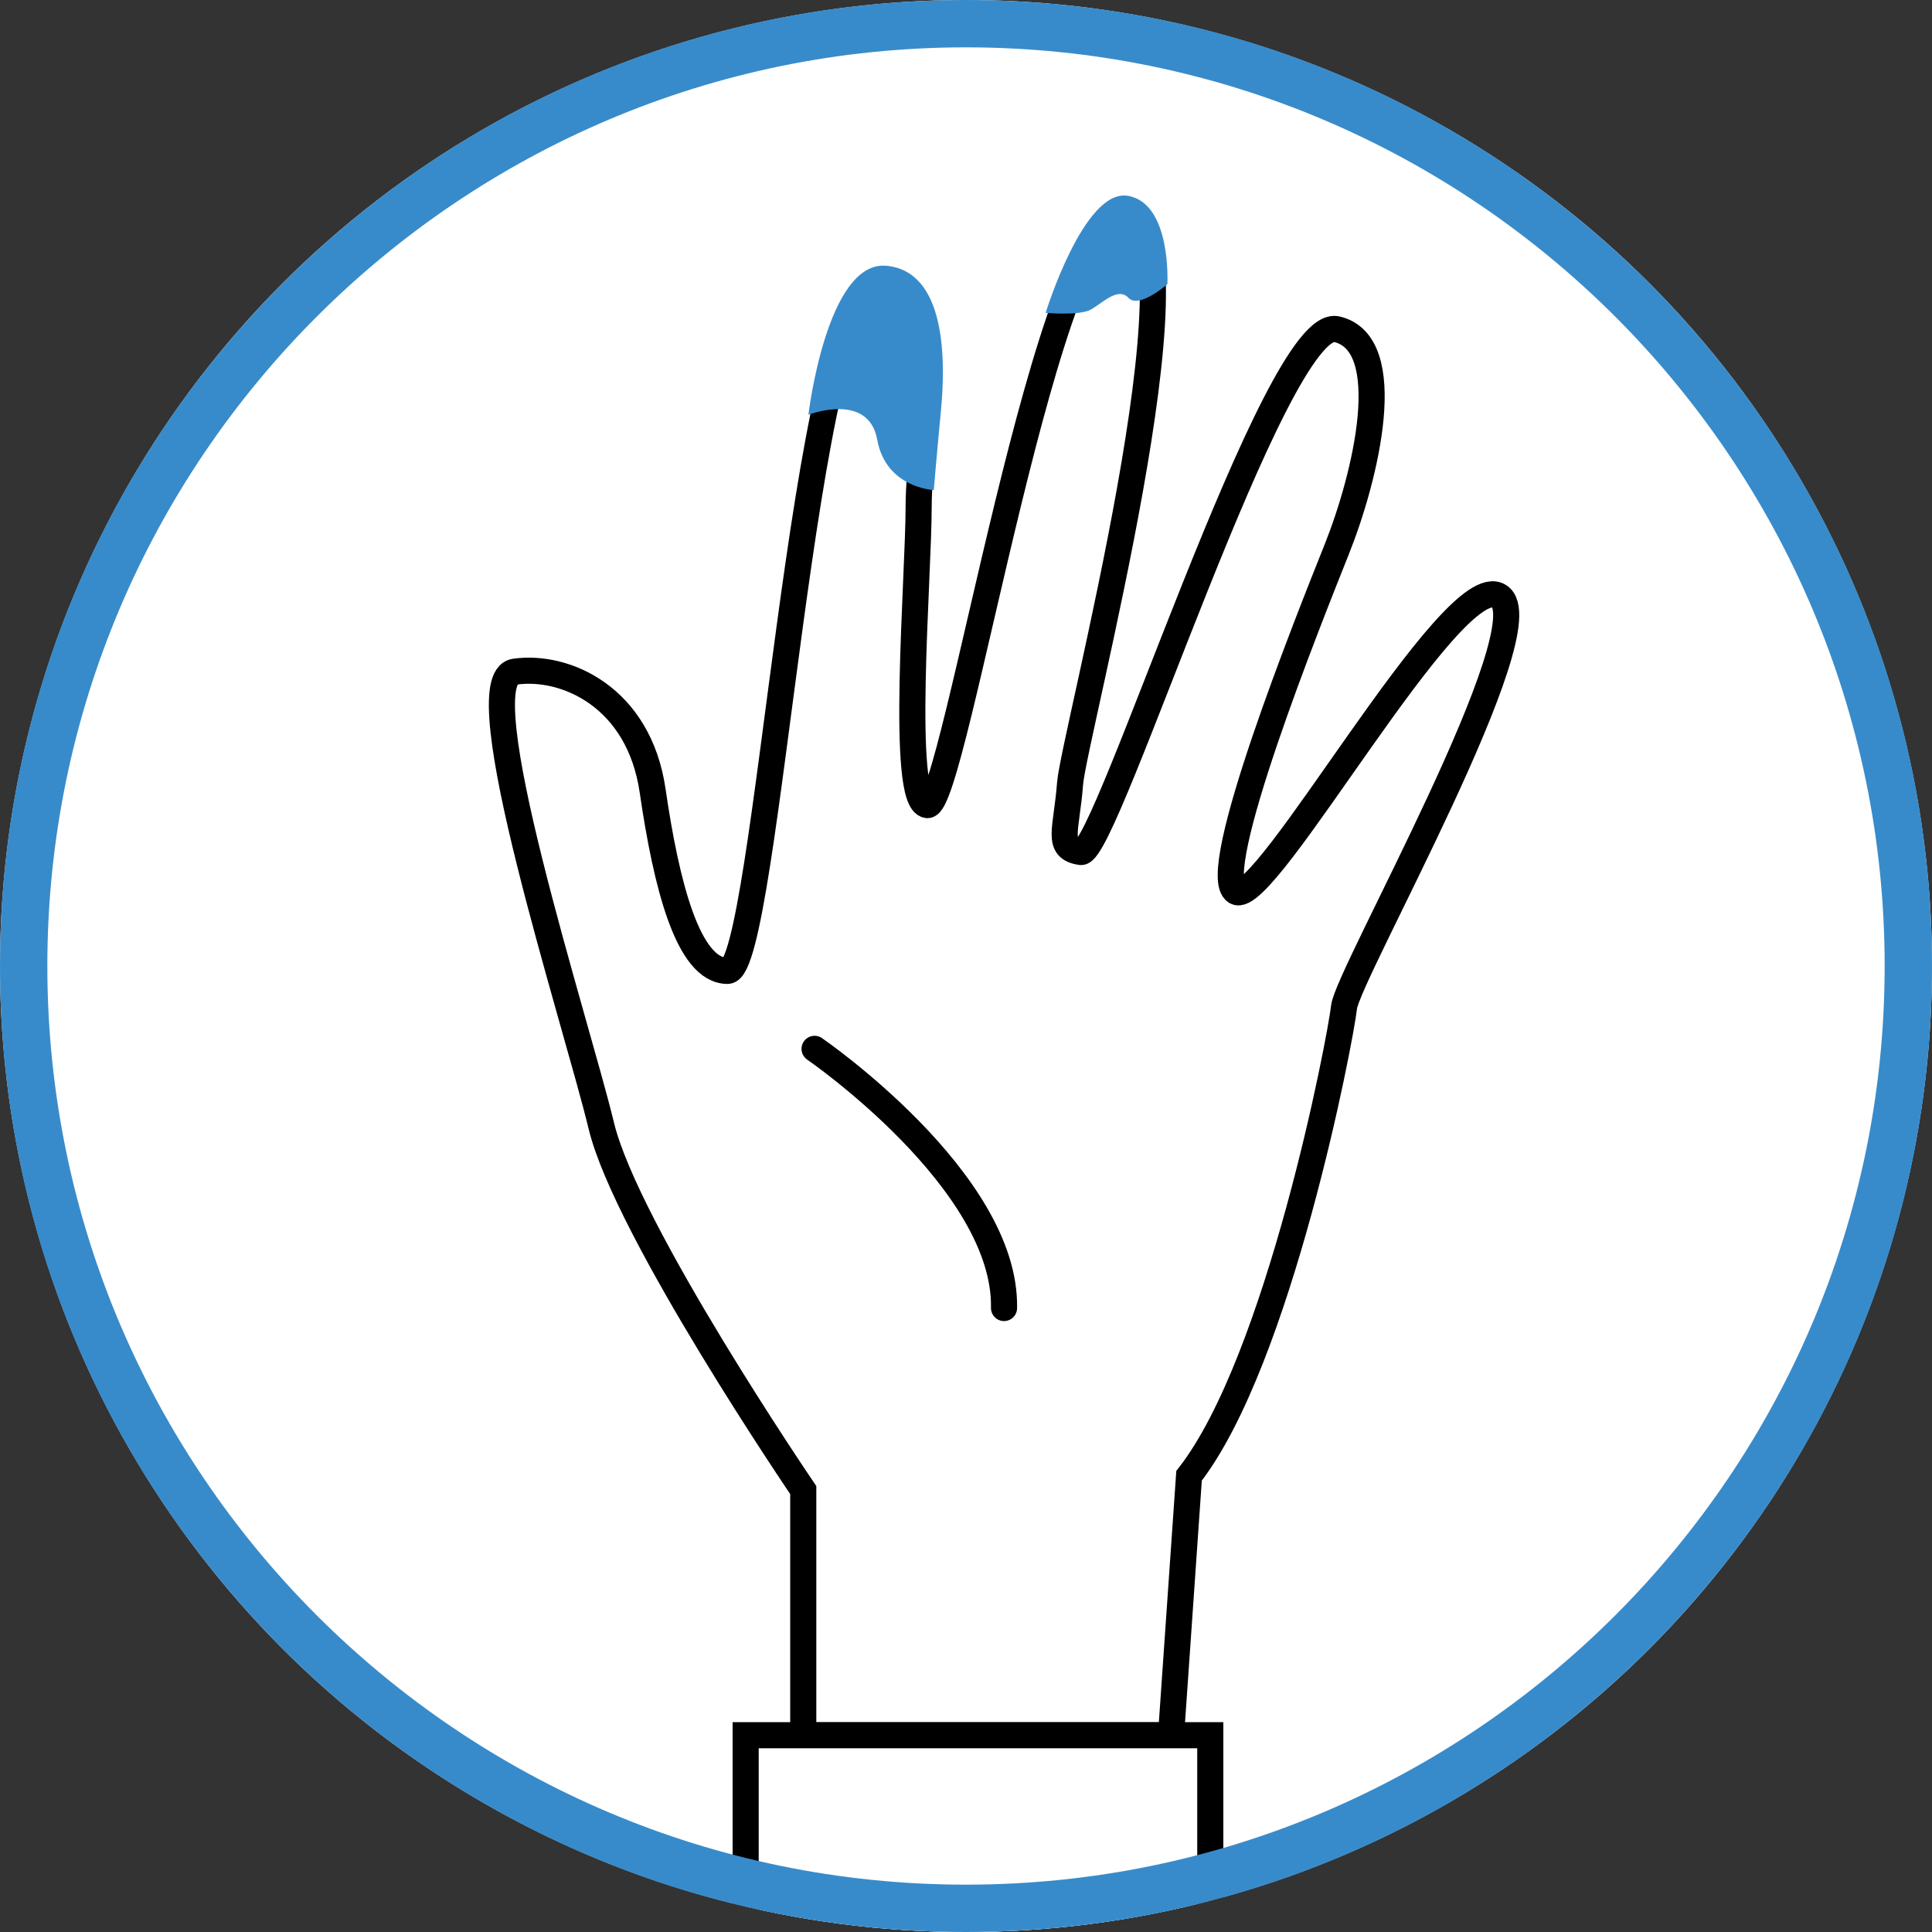 <?xml version="1.0" encoding="UTF-8"?><svg id="_レイヤー_2" xmlns="http://www.w3.org/2000/svg" xmlns:xlink="http://www.w3.org/1999/xlink" viewBox="0 0 222 222"><rect x="0" y="0" width="222" height="222" fill="#333333" stroke="none"/><defs><style>.cls-1,.cls-2{fill:#fff;}.cls-3{fill:#388bca;}.cls-4{clip-path:url(#clippath);}.cls-5,.cls-6{fill:none;}.cls-2,.cls-6{stroke:#000;stroke-miterlimit:10;stroke-width:3px;}.cls-6{stroke-linecap:round;}</style><clipPath id="clippath"><circle class="cls-5" cx="111" cy="111" r="111"/></clipPath></defs><g id="_レイヤー_1-2"><g><circle class="cls-1" cx="111" cy="111" r="111"/><g class="cls-4"><g><path class="cls-2" d="M92.3,199.39v-28.17s-20.3-29.83-23.2-41.84c-2.9-12.01-15.74-51.37-9.94-52.2,5.8-.83,14.26,2.9,15.83,13.67s4.06,20.71,8.61,20.71,8.7-79.13,17.4-79.13,4.56,17.4,4.56,25.69-2.17,33.97,.99,34.39c3.16,.41,13.93-70.21,23.04-67.83,9.11,2.38-6.21,59.96-6.63,65.35-.41,5.39-1.66,7.46,1.24,7.87,2.9,.41,22.37-61.73,29.41-60.07,7.04,1.66,3.31,16.99,0,25.27-3.31,8.29-14.91,37.29-11.6,39.36s24.86-37.29,30.24-33.97-17.4,43.5-17.81,47.23c-.41,3.73-7.46,40.6-17.81,53.86l-2.07,29.83h-42.26Z"/><polyline class="cls-2" points="85.68 228.35 85.68 199.39 139.07 199.39 139.07 230.32"/><path class="cls-3" d="M92.89,47.67s2.11-17.78,8.97-17.13c6.85,.65,6.82,10.86,6.26,16.66-.51,5.34-.82,9.11-.82,9.11,0,0-5.49-.22-6.5-5.78-1.01-5.56-7.91-2.87-7.91-2.87Z"/><path class="cls-3" d="M120.15,35.96s4.39-14.3,9.44-13.46c5.05,.85,4.55,10.15,4.55,10.15,0,0-3.25,2.88-4.48,1.57s-3.06,.69-4.37,1.38c-1.3,.69-5.15,.35-5.15,.35Z"/><path class="cls-6" d="M93.6,120.52s22.05,15.15,21.77,29.78"/></g></g><path class="cls-3" d="M111,5.44c58.21,0,105.56,47.35,105.56,105.56s-47.35,105.56-105.56,105.56S5.44,169.21,5.44,111,52.79,5.44,111,5.44m0-5.44C49.7,0,0,49.7,0,111s49.7,111,111,111,111-49.7,111-111S172.3,0,111,0h0Z"/></g></g></svg>